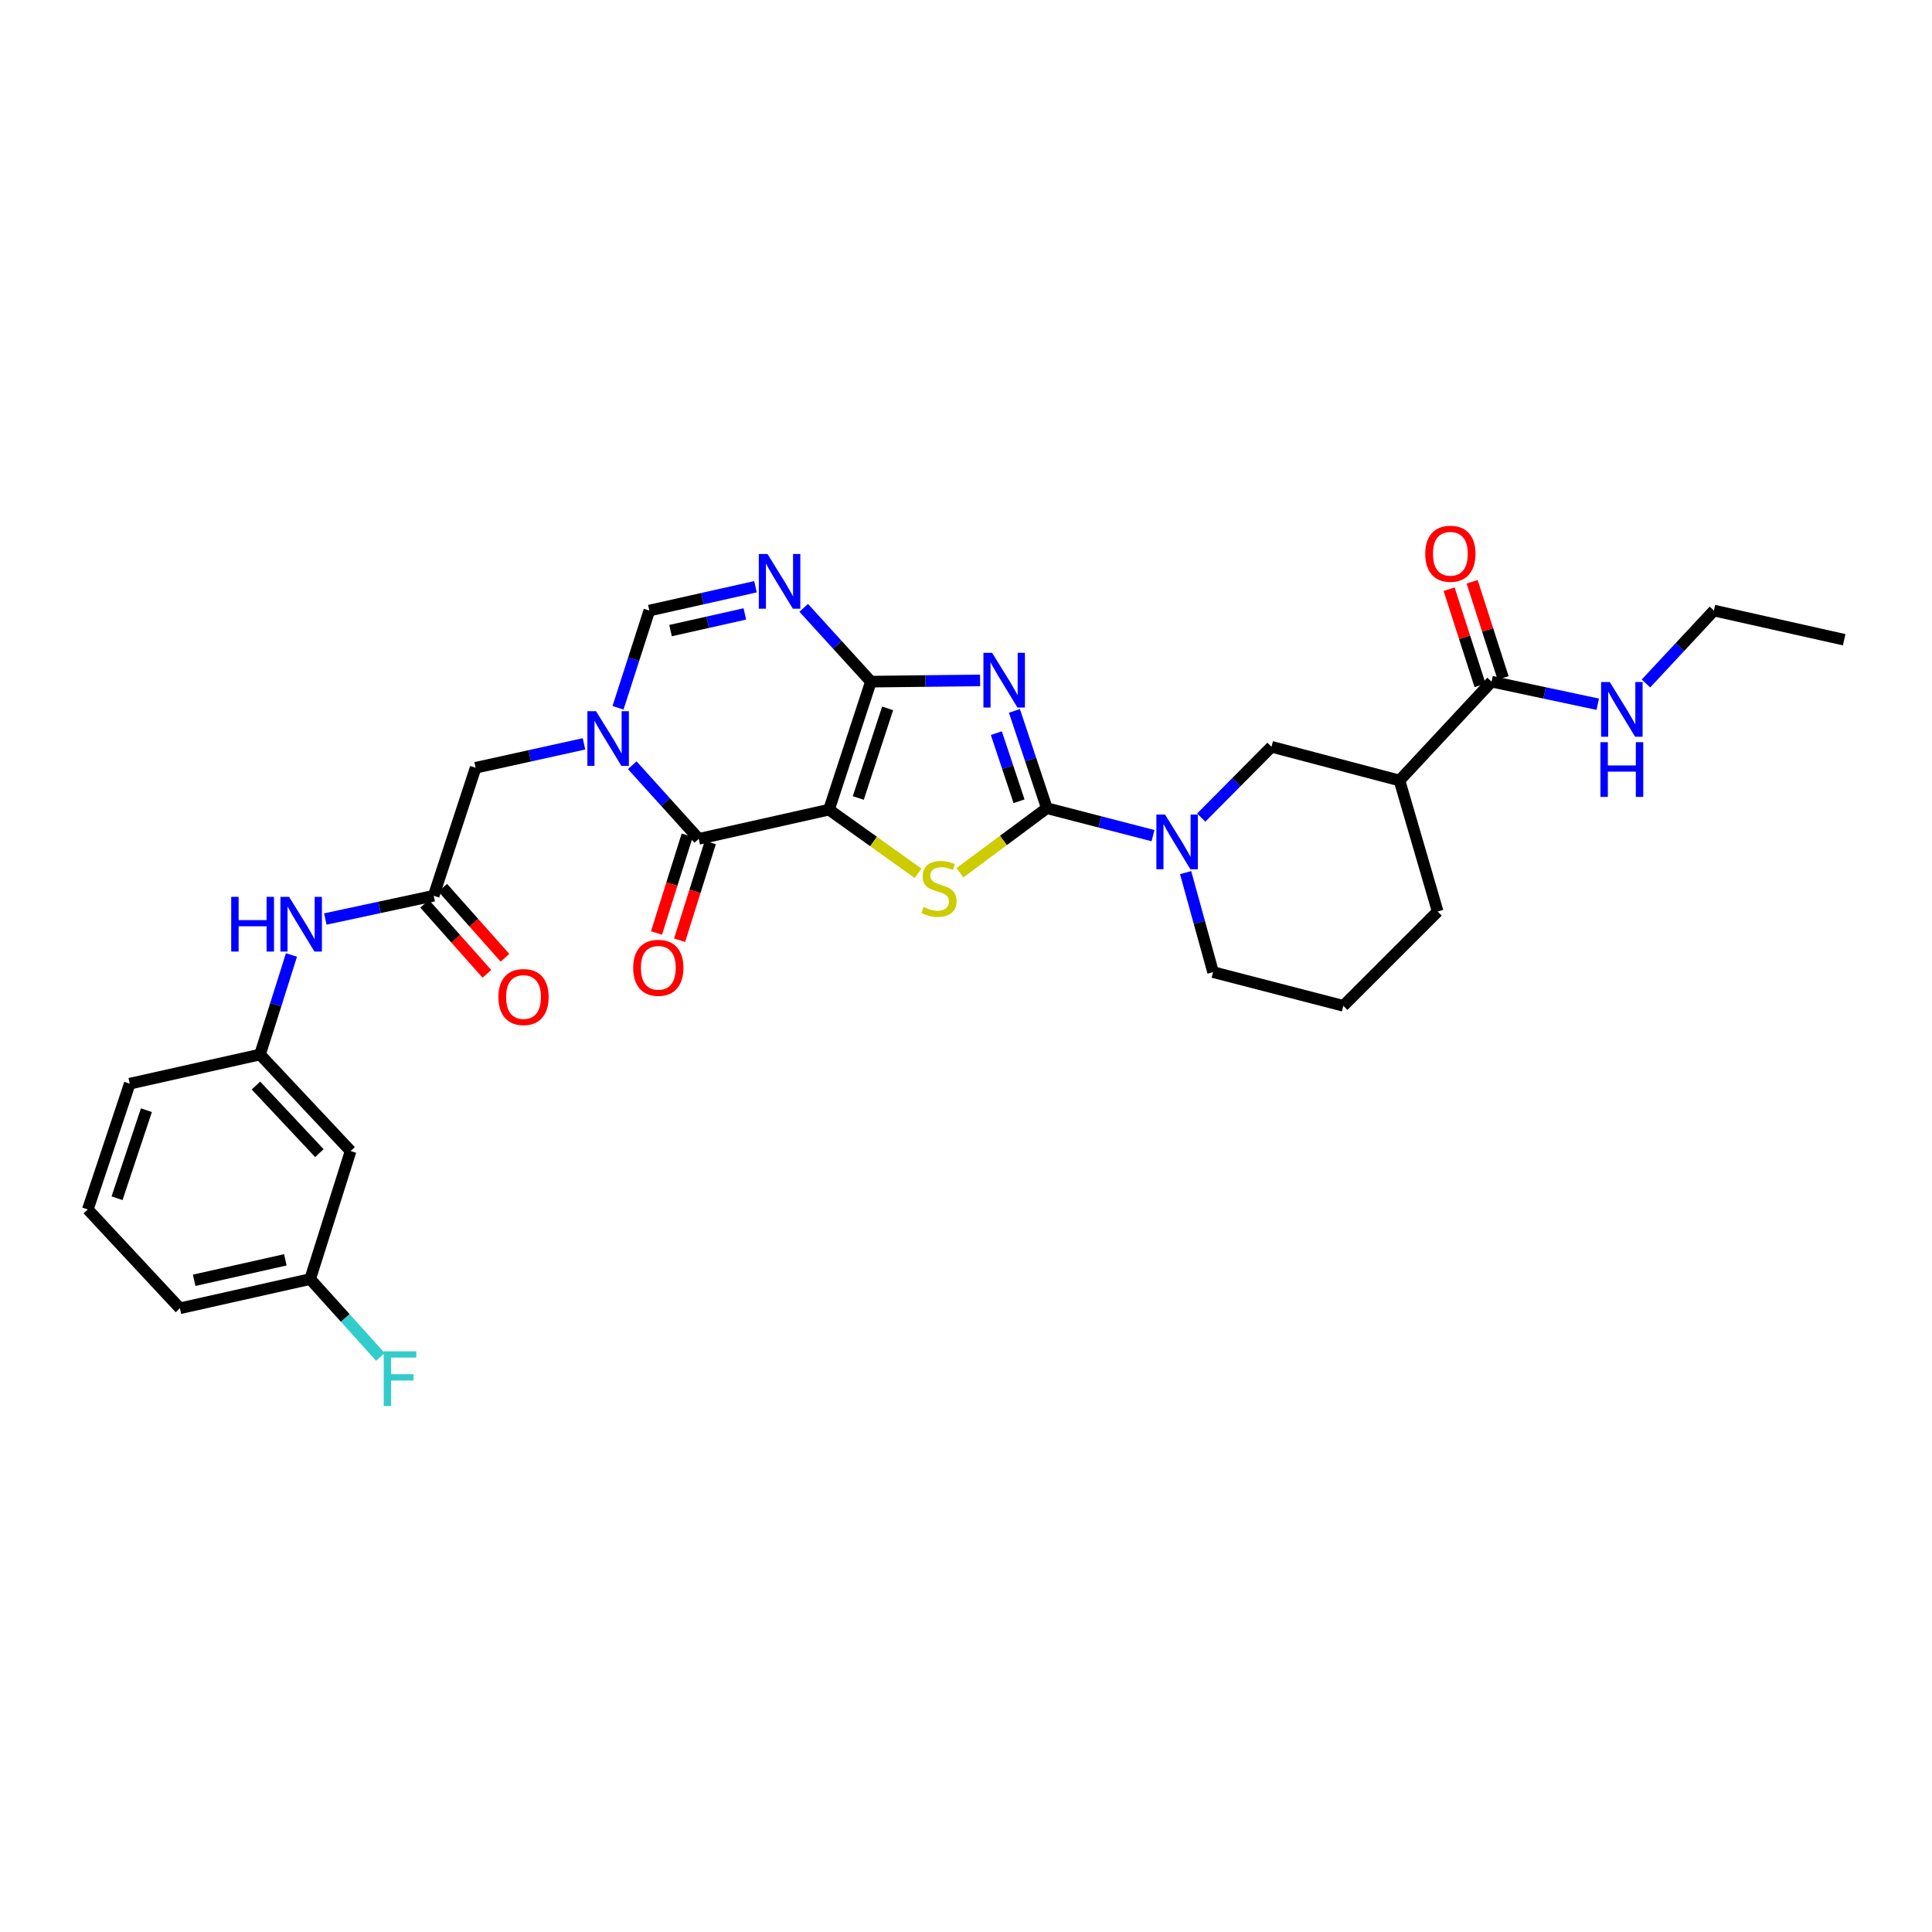 <?xml version='1.0' encoding='iso-8859-1'?>
<svg version='1.1' baseProfile='full'
              xmlns='http://www.w3.org/2000/svg'
                      xmlns:rdkit='http://www.rdkit.org/xml'
                      xmlns:xlink='http://www.w3.org/1999/xlink'
                  xml:space='preserve'
width='1000px' height='1000px' viewBox='0 0 1000 1000'>
<!-- END OF HEADER -->
<rect style='opacity:1.0;fill:#FFFFFF;stroke:none' width='1000' height='1000' x='0' y='0'> </rect>
<path class='bond-0' d='M 429.088,419.08 L 450.782,352.816' style='fill:none;fill-rule:evenodd;stroke:#000000;stroke-width:6px;stroke-linecap:butt;stroke-linejoin:miter;stroke-opacity:1' />
<path class='bond-0' d='M 444.244,413.037 L 459.43,366.652' style='fill:none;fill-rule:evenodd;stroke:#000000;stroke-width:6px;stroke-linecap:butt;stroke-linejoin:miter;stroke-opacity:1' />
<path class='bond-3' d='M 429.088,419.08 L 452.147,435.558' style='fill:none;fill-rule:evenodd;stroke:#000000;stroke-width:6px;stroke-linecap:butt;stroke-linejoin:miter;stroke-opacity:1' />
<path class='bond-3' d='M 452.147,435.558 L 475.206,452.035' style='fill:none;fill-rule:evenodd;stroke:#CCCC00;stroke-width:6px;stroke-linecap:butt;stroke-linejoin:miter;stroke-opacity:1' />
<path class='bond-4' d='M 429.088,419.08 L 361.676,434.191' style='fill:none;fill-rule:evenodd;stroke:#000000;stroke-width:6px;stroke-linecap:butt;stroke-linejoin:miter;stroke-opacity:1' />
<path class='bond-1' d='M 450.782,352.816 L 479.039,352.499' style='fill:none;fill-rule:evenodd;stroke:#000000;stroke-width:6px;stroke-linecap:butt;stroke-linejoin:miter;stroke-opacity:1' />
<path class='bond-1' d='M 479.039,352.499 L 507.295,352.183' style='fill:none;fill-rule:evenodd;stroke:#0000FF;stroke-width:6px;stroke-linecap:butt;stroke-linejoin:miter;stroke-opacity:1' />
<path class='bond-6' d='M 450.782,352.816 L 433.391,333.718' style='fill:none;fill-rule:evenodd;stroke:#000000;stroke-width:6px;stroke-linecap:butt;stroke-linejoin:miter;stroke-opacity:1' />
<path class='bond-6' d='M 433.391,333.718 L 416.001,314.62' style='fill:none;fill-rule:evenodd;stroke:#0000FF;stroke-width:6px;stroke-linecap:butt;stroke-linejoin:miter;stroke-opacity:1' />
<path class='bond-31' d='M 525.062,367.95 L 533.456,393.132' style='fill:none;fill-rule:evenodd;stroke:#0000FF;stroke-width:6px;stroke-linecap:butt;stroke-linejoin:miter;stroke-opacity:1' />
<path class='bond-31' d='M 533.456,393.132 L 541.85,418.314' style='fill:none;fill-rule:evenodd;stroke:#000000;stroke-width:6px;stroke-linecap:butt;stroke-linejoin:miter;stroke-opacity:1' />
<path class='bond-31' d='M 515.699,379.465 L 521.575,397.092' style='fill:none;fill-rule:evenodd;stroke:#0000FF;stroke-width:6px;stroke-linecap:butt;stroke-linejoin:miter;stroke-opacity:1' />
<path class='bond-31' d='M 521.575,397.092 L 527.451,414.72' style='fill:none;fill-rule:evenodd;stroke:#000000;stroke-width:6px;stroke-linecap:butt;stroke-linejoin:miter;stroke-opacity:1' />
<path class='bond-2' d='M 541.85,418.314 L 519.352,435.026' style='fill:none;fill-rule:evenodd;stroke:#000000;stroke-width:6px;stroke-linecap:butt;stroke-linejoin:miter;stroke-opacity:1' />
<path class='bond-2' d='M 519.352,435.026 L 496.854,451.738' style='fill:none;fill-rule:evenodd;stroke:#CCCC00;stroke-width:6px;stroke-linecap:butt;stroke-linejoin:miter;stroke-opacity:1' />
<path class='bond-7' d='M 541.85,418.314 L 569.322,425.421' style='fill:none;fill-rule:evenodd;stroke:#000000;stroke-width:6px;stroke-linecap:butt;stroke-linejoin:miter;stroke-opacity:1' />
<path class='bond-7' d='M 569.322,425.421 L 596.795,432.528' style='fill:none;fill-rule:evenodd;stroke:#0000FF;stroke-width:6px;stroke-linecap:butt;stroke-linejoin:miter;stroke-opacity:1' />
<path class='bond-5' d='M 361.676,434.191 L 344.467,415.139' style='fill:none;fill-rule:evenodd;stroke:#000000;stroke-width:6px;stroke-linecap:butt;stroke-linejoin:miter;stroke-opacity:1' />
<path class='bond-5' d='M 344.467,415.139 L 327.258,396.087' style='fill:none;fill-rule:evenodd;stroke:#0000FF;stroke-width:6px;stroke-linecap:butt;stroke-linejoin:miter;stroke-opacity:1' />
<path class='bond-15' d='M 355.702,432.315 L 347.758,457.612' style='fill:none;fill-rule:evenodd;stroke:#000000;stroke-width:6px;stroke-linecap:butt;stroke-linejoin:miter;stroke-opacity:1' />
<path class='bond-15' d='M 347.758,457.612 L 339.813,482.909' style='fill:none;fill-rule:evenodd;stroke:#FF0000;stroke-width:6px;stroke-linecap:butt;stroke-linejoin:miter;stroke-opacity:1' />
<path class='bond-15' d='M 367.651,436.068 L 359.706,461.365' style='fill:none;fill-rule:evenodd;stroke:#000000;stroke-width:6px;stroke-linecap:butt;stroke-linejoin:miter;stroke-opacity:1' />
<path class='bond-15' d='M 359.706,461.365 L 351.761,486.661' style='fill:none;fill-rule:evenodd;stroke:#FF0000;stroke-width:6px;stroke-linecap:butt;stroke-linejoin:miter;stroke-opacity:1' />
<path class='bond-8' d='M 319.887,366.36 L 327.99,341.192' style='fill:none;fill-rule:evenodd;stroke:#0000FF;stroke-width:6px;stroke-linecap:butt;stroke-linejoin:miter;stroke-opacity:1' />
<path class='bond-8' d='M 327.99,341.192 L 336.093,316.024' style='fill:none;fill-rule:evenodd;stroke:#000000;stroke-width:6px;stroke-linecap:butt;stroke-linejoin:miter;stroke-opacity:1' />
<path class='bond-13' d='M 302.272,385.018 L 274.227,391.209' style='fill:none;fill-rule:evenodd;stroke:#0000FF;stroke-width:6px;stroke-linecap:butt;stroke-linejoin:miter;stroke-opacity:1' />
<path class='bond-13' d='M 274.227,391.209 L 246.181,397.4' style='fill:none;fill-rule:evenodd;stroke:#000000;stroke-width:6px;stroke-linecap:butt;stroke-linejoin:miter;stroke-opacity:1' />
<path class='bond-32' d='M 391.038,303.696 L 363.566,309.86' style='fill:none;fill-rule:evenodd;stroke:#0000FF;stroke-width:6px;stroke-linecap:butt;stroke-linejoin:miter;stroke-opacity:1' />
<path class='bond-32' d='M 363.566,309.86 L 336.093,316.024' style='fill:none;fill-rule:evenodd;stroke:#000000;stroke-width:6px;stroke-linecap:butt;stroke-linejoin:miter;stroke-opacity:1' />
<path class='bond-32' d='M 385.538,317.765 L 366.308,322.08' style='fill:none;fill-rule:evenodd;stroke:#0000FF;stroke-width:6px;stroke-linecap:butt;stroke-linejoin:miter;stroke-opacity:1' />
<path class='bond-32' d='M 366.308,322.08 L 347.077,326.394' style='fill:none;fill-rule:evenodd;stroke:#000000;stroke-width:6px;stroke-linecap:butt;stroke-linejoin:miter;stroke-opacity:1' />
<path class='bond-11' d='M 621.749,423.184 L 639.93,404.858' style='fill:none;fill-rule:evenodd;stroke:#0000FF;stroke-width:6px;stroke-linecap:butt;stroke-linejoin:miter;stroke-opacity:1' />
<path class='bond-11' d='M 639.93,404.858 L 658.111,386.532' style='fill:none;fill-rule:evenodd;stroke:#000000;stroke-width:6px;stroke-linecap:butt;stroke-linejoin:miter;stroke-opacity:1' />
<path class='bond-22' d='M 613.668,451.665 L 620.777,477.417' style='fill:none;fill-rule:evenodd;stroke:#0000FF;stroke-width:6px;stroke-linecap:butt;stroke-linejoin:miter;stroke-opacity:1' />
<path class='bond-22' d='M 620.777,477.417 L 627.887,503.169' style='fill:none;fill-rule:evenodd;stroke:#000000;stroke-width:6px;stroke-linecap:butt;stroke-linejoin:miter;stroke-opacity:1' />
<path class='bond-9' d='M 724.375,403.982 L 658.111,386.532' style='fill:none;fill-rule:evenodd;stroke:#000000;stroke-width:6px;stroke-linecap:butt;stroke-linejoin:miter;stroke-opacity:1' />
<path class='bond-10' d='M 724.375,403.982 L 772.034,352.816' style='fill:none;fill-rule:evenodd;stroke:#000000;stroke-width:6px;stroke-linecap:butt;stroke-linejoin:miter;stroke-opacity:1' />
<path class='bond-33' d='M 724.375,403.982 L 744.134,471.79' style='fill:none;fill-rule:evenodd;stroke:#000000;stroke-width:6px;stroke-linecap:butt;stroke-linejoin:miter;stroke-opacity:1' />
<path class='bond-17' d='M 777.995,350.897 L 769.988,326.015' style='fill:none;fill-rule:evenodd;stroke:#000000;stroke-width:6px;stroke-linecap:butt;stroke-linejoin:miter;stroke-opacity:1' />
<path class='bond-17' d='M 769.988,326.015 L 761.98,301.134' style='fill:none;fill-rule:evenodd;stroke:#FF0000;stroke-width:6px;stroke-linecap:butt;stroke-linejoin:miter;stroke-opacity:1' />
<path class='bond-17' d='M 766.074,354.734 L 758.066,329.852' style='fill:none;fill-rule:evenodd;stroke:#000000;stroke-width:6px;stroke-linecap:butt;stroke-linejoin:miter;stroke-opacity:1' />
<path class='bond-17' d='M 758.066,329.852 L 750.059,304.97' style='fill:none;fill-rule:evenodd;stroke:#FF0000;stroke-width:6px;stroke-linecap:butt;stroke-linejoin:miter;stroke-opacity:1' />
<path class='bond-20' d='M 772.034,352.816 L 799.516,358.663' style='fill:none;fill-rule:evenodd;stroke:#000000;stroke-width:6px;stroke-linecap:butt;stroke-linejoin:miter;stroke-opacity:1' />
<path class='bond-20' d='M 799.516,358.663 L 826.997,364.51' style='fill:none;fill-rule:evenodd;stroke:#0000FF;stroke-width:6px;stroke-linecap:butt;stroke-linejoin:miter;stroke-opacity:1' />
<path class='bond-12' d='M 224.473,463.636 L 246.181,397.4' style='fill:none;fill-rule:evenodd;stroke:#000000;stroke-width:6px;stroke-linecap:butt;stroke-linejoin:miter;stroke-opacity:1' />
<path class='bond-14' d='M 224.473,463.636 L 196.429,469.659' style='fill:none;fill-rule:evenodd;stroke:#000000;stroke-width:6px;stroke-linecap:butt;stroke-linejoin:miter;stroke-opacity:1' />
<path class='bond-14' d='M 196.429,469.659 L 168.386,475.682' style='fill:none;fill-rule:evenodd;stroke:#0000FF;stroke-width:6px;stroke-linecap:butt;stroke-linejoin:miter;stroke-opacity:1' />
<path class='bond-18' d='M 219.792,467.795 L 235.904,485.928' style='fill:none;fill-rule:evenodd;stroke:#000000;stroke-width:6px;stroke-linecap:butt;stroke-linejoin:miter;stroke-opacity:1' />
<path class='bond-18' d='M 235.904,485.928 L 252.017,504.06' style='fill:none;fill-rule:evenodd;stroke:#FF0000;stroke-width:6px;stroke-linecap:butt;stroke-linejoin:miter;stroke-opacity:1' />
<path class='bond-18' d='M 229.154,459.477 L 245.266,477.609' style='fill:none;fill-rule:evenodd;stroke:#000000;stroke-width:6px;stroke-linecap:butt;stroke-linejoin:miter;stroke-opacity:1' />
<path class='bond-18' d='M 245.266,477.609 L 261.378,495.741' style='fill:none;fill-rule:evenodd;stroke:#FF0000;stroke-width:6px;stroke-linecap:butt;stroke-linejoin:miter;stroke-opacity:1' />
<path class='bond-16' d='M 150.861,494.293 L 142.725,520.053' style='fill:none;fill-rule:evenodd;stroke:#0000FF;stroke-width:6px;stroke-linecap:butt;stroke-linejoin:miter;stroke-opacity:1' />
<path class='bond-16' d='M 142.725,520.053 L 134.588,545.812' style='fill:none;fill-rule:evenodd;stroke:#000000;stroke-width:6px;stroke-linecap:butt;stroke-linejoin:miter;stroke-opacity:1' />
<path class='bond-19' d='M 134.588,545.812 L 181.475,595.781' style='fill:none;fill-rule:evenodd;stroke:#000000;stroke-width:6px;stroke-linecap:butt;stroke-linejoin:miter;stroke-opacity:1' />
<path class='bond-19' d='M 132.488,561.877 L 165.309,596.855' style='fill:none;fill-rule:evenodd;stroke:#000000;stroke-width:6px;stroke-linecap:butt;stroke-linejoin:miter;stroke-opacity:1' />
<path class='bond-27' d='M 134.588,545.812 L 67.155,560.91' style='fill:none;fill-rule:evenodd;stroke:#000000;stroke-width:6px;stroke-linecap:butt;stroke-linejoin:miter;stroke-opacity:1' />
<path class='bond-21' d='M 181.475,595.781 L 160.54,662.045' style='fill:none;fill-rule:evenodd;stroke:#000000;stroke-width:6px;stroke-linecap:butt;stroke-linejoin:miter;stroke-opacity:1' />
<path class='bond-28' d='M 851.948,353.763 L 869.534,334.893' style='fill:none;fill-rule:evenodd;stroke:#0000FF;stroke-width:6px;stroke-linecap:butt;stroke-linejoin:miter;stroke-opacity:1' />
<path class='bond-28' d='M 869.534,334.893 L 887.12,316.024' style='fill:none;fill-rule:evenodd;stroke:#000000;stroke-width:6px;stroke-linecap:butt;stroke-linejoin:miter;stroke-opacity:1' />
<path class='bond-23' d='M 160.54,662.045 L 178.714,682.191' style='fill:none;fill-rule:evenodd;stroke:#000000;stroke-width:6px;stroke-linecap:butt;stroke-linejoin:miter;stroke-opacity:1' />
<path class='bond-23' d='M 178.714,682.191 L 196.889,702.337' style='fill:none;fill-rule:evenodd;stroke:#33CCCC;stroke-width:6px;stroke-linecap:butt;stroke-linejoin:miter;stroke-opacity:1' />
<path class='bond-34' d='M 160.54,662.045 L 93.121,677.164' style='fill:none;fill-rule:evenodd;stroke:#000000;stroke-width:6px;stroke-linecap:butt;stroke-linejoin:miter;stroke-opacity:1' />
<path class='bond-34' d='M 147.687,652.093 L 100.493,662.676' style='fill:none;fill-rule:evenodd;stroke:#000000;stroke-width:6px;stroke-linecap:butt;stroke-linejoin:miter;stroke-opacity:1' />
<path class='bond-25' d='M 627.887,503.169 L 695.313,520.611' style='fill:none;fill-rule:evenodd;stroke:#000000;stroke-width:6px;stroke-linecap:butt;stroke-linejoin:miter;stroke-opacity:1' />
<path class='bond-24' d='M 744.134,471.79 L 695.313,520.611' style='fill:none;fill-rule:evenodd;stroke:#000000;stroke-width:6px;stroke-linecap:butt;stroke-linejoin:miter;stroke-opacity:1' />
<path class='bond-26' d='M 45.455,626.012 L 67.155,560.91' style='fill:none;fill-rule:evenodd;stroke:#000000;stroke-width:6px;stroke-linecap:butt;stroke-linejoin:miter;stroke-opacity:1' />
<path class='bond-26' d='M 60.591,620.207 L 75.781,574.635' style='fill:none;fill-rule:evenodd;stroke:#000000;stroke-width:6px;stroke-linecap:butt;stroke-linejoin:miter;stroke-opacity:1' />
<path class='bond-29' d='M 45.455,626.012 L 93.121,677.164' style='fill:none;fill-rule:evenodd;stroke:#000000;stroke-width:6px;stroke-linecap:butt;stroke-linejoin:miter;stroke-opacity:1' />
<path class='bond-30' d='M 887.12,316.024 L 954.545,331.122' style='fill:none;fill-rule:evenodd;stroke:#000000;stroke-width:6px;stroke-linecap:butt;stroke-linejoin:miter;stroke-opacity:1' />
<path  class='atom-2' d='M 513.5 337.883
L 522.78 352.883
Q 523.7 354.363, 525.18 357.043
Q 526.66 359.723, 526.74 359.883
L 526.74 337.883
L 530.5 337.883
L 530.5 366.203
L 526.62 366.203
L 516.66 349.803
Q 515.5 347.883, 514.26 345.683
Q 513.06 343.483, 512.7 342.803
L 512.7 366.203
L 509.02 366.203
L 509.02 337.883
L 513.5 337.883
' fill='#0000FF'/>
<path  class='atom-4' d='M 478.036 469.494
Q 478.356 469.614, 479.676 470.174
Q 480.996 470.734, 482.436 471.094
Q 483.916 471.414, 485.356 471.414
Q 488.036 471.414, 489.596 470.134
Q 491.156 468.814, 491.156 466.534
Q 491.156 464.974, 490.356 464.014
Q 489.596 463.054, 488.396 462.534
Q 487.196 462.014, 485.196 461.414
Q 482.676 460.654, 481.156 459.934
Q 479.676 459.214, 478.596 457.694
Q 477.556 456.174, 477.556 453.614
Q 477.556 450.054, 479.956 447.854
Q 482.396 445.654, 487.196 445.654
Q 490.476 445.654, 494.196 447.214
L 493.276 450.294
Q 489.876 448.894, 487.316 448.894
Q 484.556 448.894, 483.036 450.054
Q 481.516 451.174, 481.556 453.134
Q 481.556 454.654, 482.316 455.574
Q 483.116 456.494, 484.236 457.014
Q 485.396 457.534, 487.316 458.134
Q 489.876 458.934, 491.396 459.734
Q 492.916 460.534, 493.996 462.174
Q 495.116 463.774, 495.116 466.534
Q 495.116 470.454, 492.476 472.574
Q 489.876 474.654, 485.516 474.654
Q 482.996 474.654, 481.076 474.094
Q 479.196 473.574, 476.956 472.654
L 478.036 469.494
' fill='#CCCC00'/>
<path  class='atom-6' d='M 308.508 368.1
L 317.788 383.1
Q 318.708 384.58, 320.188 387.26
Q 321.668 389.94, 321.748 390.1
L 321.748 368.1
L 325.508 368.1
L 325.508 396.42
L 321.628 396.42
L 311.668 380.02
Q 310.508 378.1, 309.268 375.9
Q 308.068 373.7, 307.708 373.02
L 307.708 396.42
L 304.028 396.42
L 304.028 368.1
L 308.508 368.1
' fill='#0000FF'/>
<path  class='atom-7' d='M 397.245 286.738
L 406.525 301.738
Q 407.445 303.218, 408.925 305.898
Q 410.405 308.578, 410.485 308.738
L 410.485 286.738
L 414.245 286.738
L 414.245 315.058
L 410.365 315.058
L 400.405 298.658
Q 399.245 296.738, 398.005 294.538
Q 396.805 292.338, 396.445 291.658
L 396.445 315.058
L 392.765 315.058
L 392.765 286.738
L 397.245 286.738
' fill='#0000FF'/>
<path  class='atom-8' d='M 603.016 421.597
L 612.296 436.597
Q 613.216 438.077, 614.696 440.757
Q 616.176 443.437, 616.256 443.597
L 616.256 421.597
L 620.016 421.597
L 620.016 449.917
L 616.136 449.917
L 606.176 433.517
Q 605.016 431.597, 603.776 429.397
Q 602.576 427.197, 602.216 426.517
L 602.216 449.917
L 598.536 449.917
L 598.536 421.597
L 603.016 421.597
' fill='#0000FF'/>
<path  class='atom-15' d='M 119.672 464.205
L 123.512 464.205
L 123.512 476.245
L 137.992 476.245
L 137.992 464.205
L 141.832 464.205
L 141.832 492.525
L 137.992 492.525
L 137.992 479.445
L 123.512 479.445
L 123.512 492.525
L 119.672 492.525
L 119.672 464.205
' fill='#0000FF'/>
<path  class='atom-15' d='M 149.632 464.205
L 158.912 479.205
Q 159.832 480.685, 161.312 483.365
Q 162.792 486.045, 162.872 486.205
L 162.872 464.205
L 166.632 464.205
L 166.632 492.525
L 162.752 492.525
L 152.792 476.125
Q 151.632 474.205, 150.392 472.005
Q 149.192 469.805, 148.832 469.125
L 148.832 492.525
L 145.152 492.525
L 145.152 464.205
L 149.632 464.205
' fill='#0000FF'/>
<path  class='atom-16' d='M 327.741 500.932
Q 327.741 494.132, 331.101 490.332
Q 334.461 486.532, 340.741 486.532
Q 347.021 486.532, 350.381 490.332
Q 353.741 494.132, 353.741 500.932
Q 353.741 507.812, 350.341 511.732
Q 346.941 515.612, 340.741 515.612
Q 334.501 515.612, 331.101 511.732
Q 327.741 507.852, 327.741 500.932
M 340.741 512.412
Q 345.061 512.412, 347.381 509.532
Q 349.741 506.612, 349.741 500.932
Q 349.741 495.372, 347.381 492.572
Q 345.061 489.732, 340.741 489.732
Q 336.421 489.732, 334.061 492.532
Q 331.741 495.332, 331.741 500.932
Q 331.741 506.652, 334.061 509.532
Q 336.421 512.412, 340.741 512.412
' fill='#FF0000'/>
<path  class='atom-18' d='M 737.709 286.632
Q 737.709 279.832, 741.069 276.032
Q 744.429 272.232, 750.709 272.232
Q 756.989 272.232, 760.349 276.032
Q 763.709 279.832, 763.709 286.632
Q 763.709 293.512, 760.309 297.432
Q 756.909 301.312, 750.709 301.312
Q 744.469 301.312, 741.069 297.432
Q 737.709 293.552, 737.709 286.632
M 750.709 298.112
Q 755.029 298.112, 757.349 295.232
Q 759.709 292.312, 759.709 286.632
Q 759.709 281.072, 757.349 278.272
Q 755.029 275.432, 750.709 275.432
Q 746.389 275.432, 744.029 278.232
Q 741.709 281.032, 741.709 286.632
Q 741.709 292.352, 744.029 295.232
Q 746.389 298.112, 750.709 298.112
' fill='#FF0000'/>
<path  class='atom-19' d='M 257.977 516.051
Q 257.977 509.251, 261.337 505.451
Q 264.697 501.651, 270.977 501.651
Q 277.257 501.651, 280.617 505.451
Q 283.977 509.251, 283.977 516.051
Q 283.977 522.931, 280.577 526.851
Q 277.177 530.731, 270.977 530.731
Q 264.737 530.731, 261.337 526.851
Q 257.977 522.971, 257.977 516.051
M 270.977 527.531
Q 275.297 527.531, 277.617 524.651
Q 279.977 521.731, 279.977 516.051
Q 279.977 510.491, 277.617 507.691
Q 275.297 504.851, 270.977 504.851
Q 266.657 504.851, 264.297 507.651
Q 261.977 510.451, 261.977 516.051
Q 261.977 521.771, 264.297 524.651
Q 266.657 527.531, 270.977 527.531
' fill='#FF0000'/>
<path  class='atom-21' d='M 833.2 353.002
L 842.48 368.002
Q 843.4 369.482, 844.88 372.162
Q 846.36 374.842, 846.44 375.002
L 846.44 353.002
L 850.2 353.002
L 850.2 381.322
L 846.32 381.322
L 836.36 364.922
Q 835.2 363.002, 833.96 360.802
Q 832.76 358.602, 832.4 357.922
L 832.4 381.322
L 828.72 381.322
L 828.72 353.002
L 833.2 353.002
' fill='#0000FF'/>
<path  class='atom-21' d='M 828.38 384.154
L 832.22 384.154
L 832.22 396.194
L 846.7 396.194
L 846.7 384.154
L 850.54 384.154
L 850.54 412.474
L 846.7 412.474
L 846.7 399.394
L 832.22 399.394
L 832.22 412.474
L 828.38 412.474
L 828.38 384.154
' fill='#0000FF'/>
<path  class='atom-24' d='M 198.624 699.434
L 215.464 699.434
L 215.464 702.674
L 202.424 702.674
L 202.424 711.274
L 214.024 711.274
L 214.024 714.554
L 202.424 714.554
L 202.424 727.754
L 198.624 727.754
L 198.624 699.434
' fill='#33CCCC'/>
</svg>
